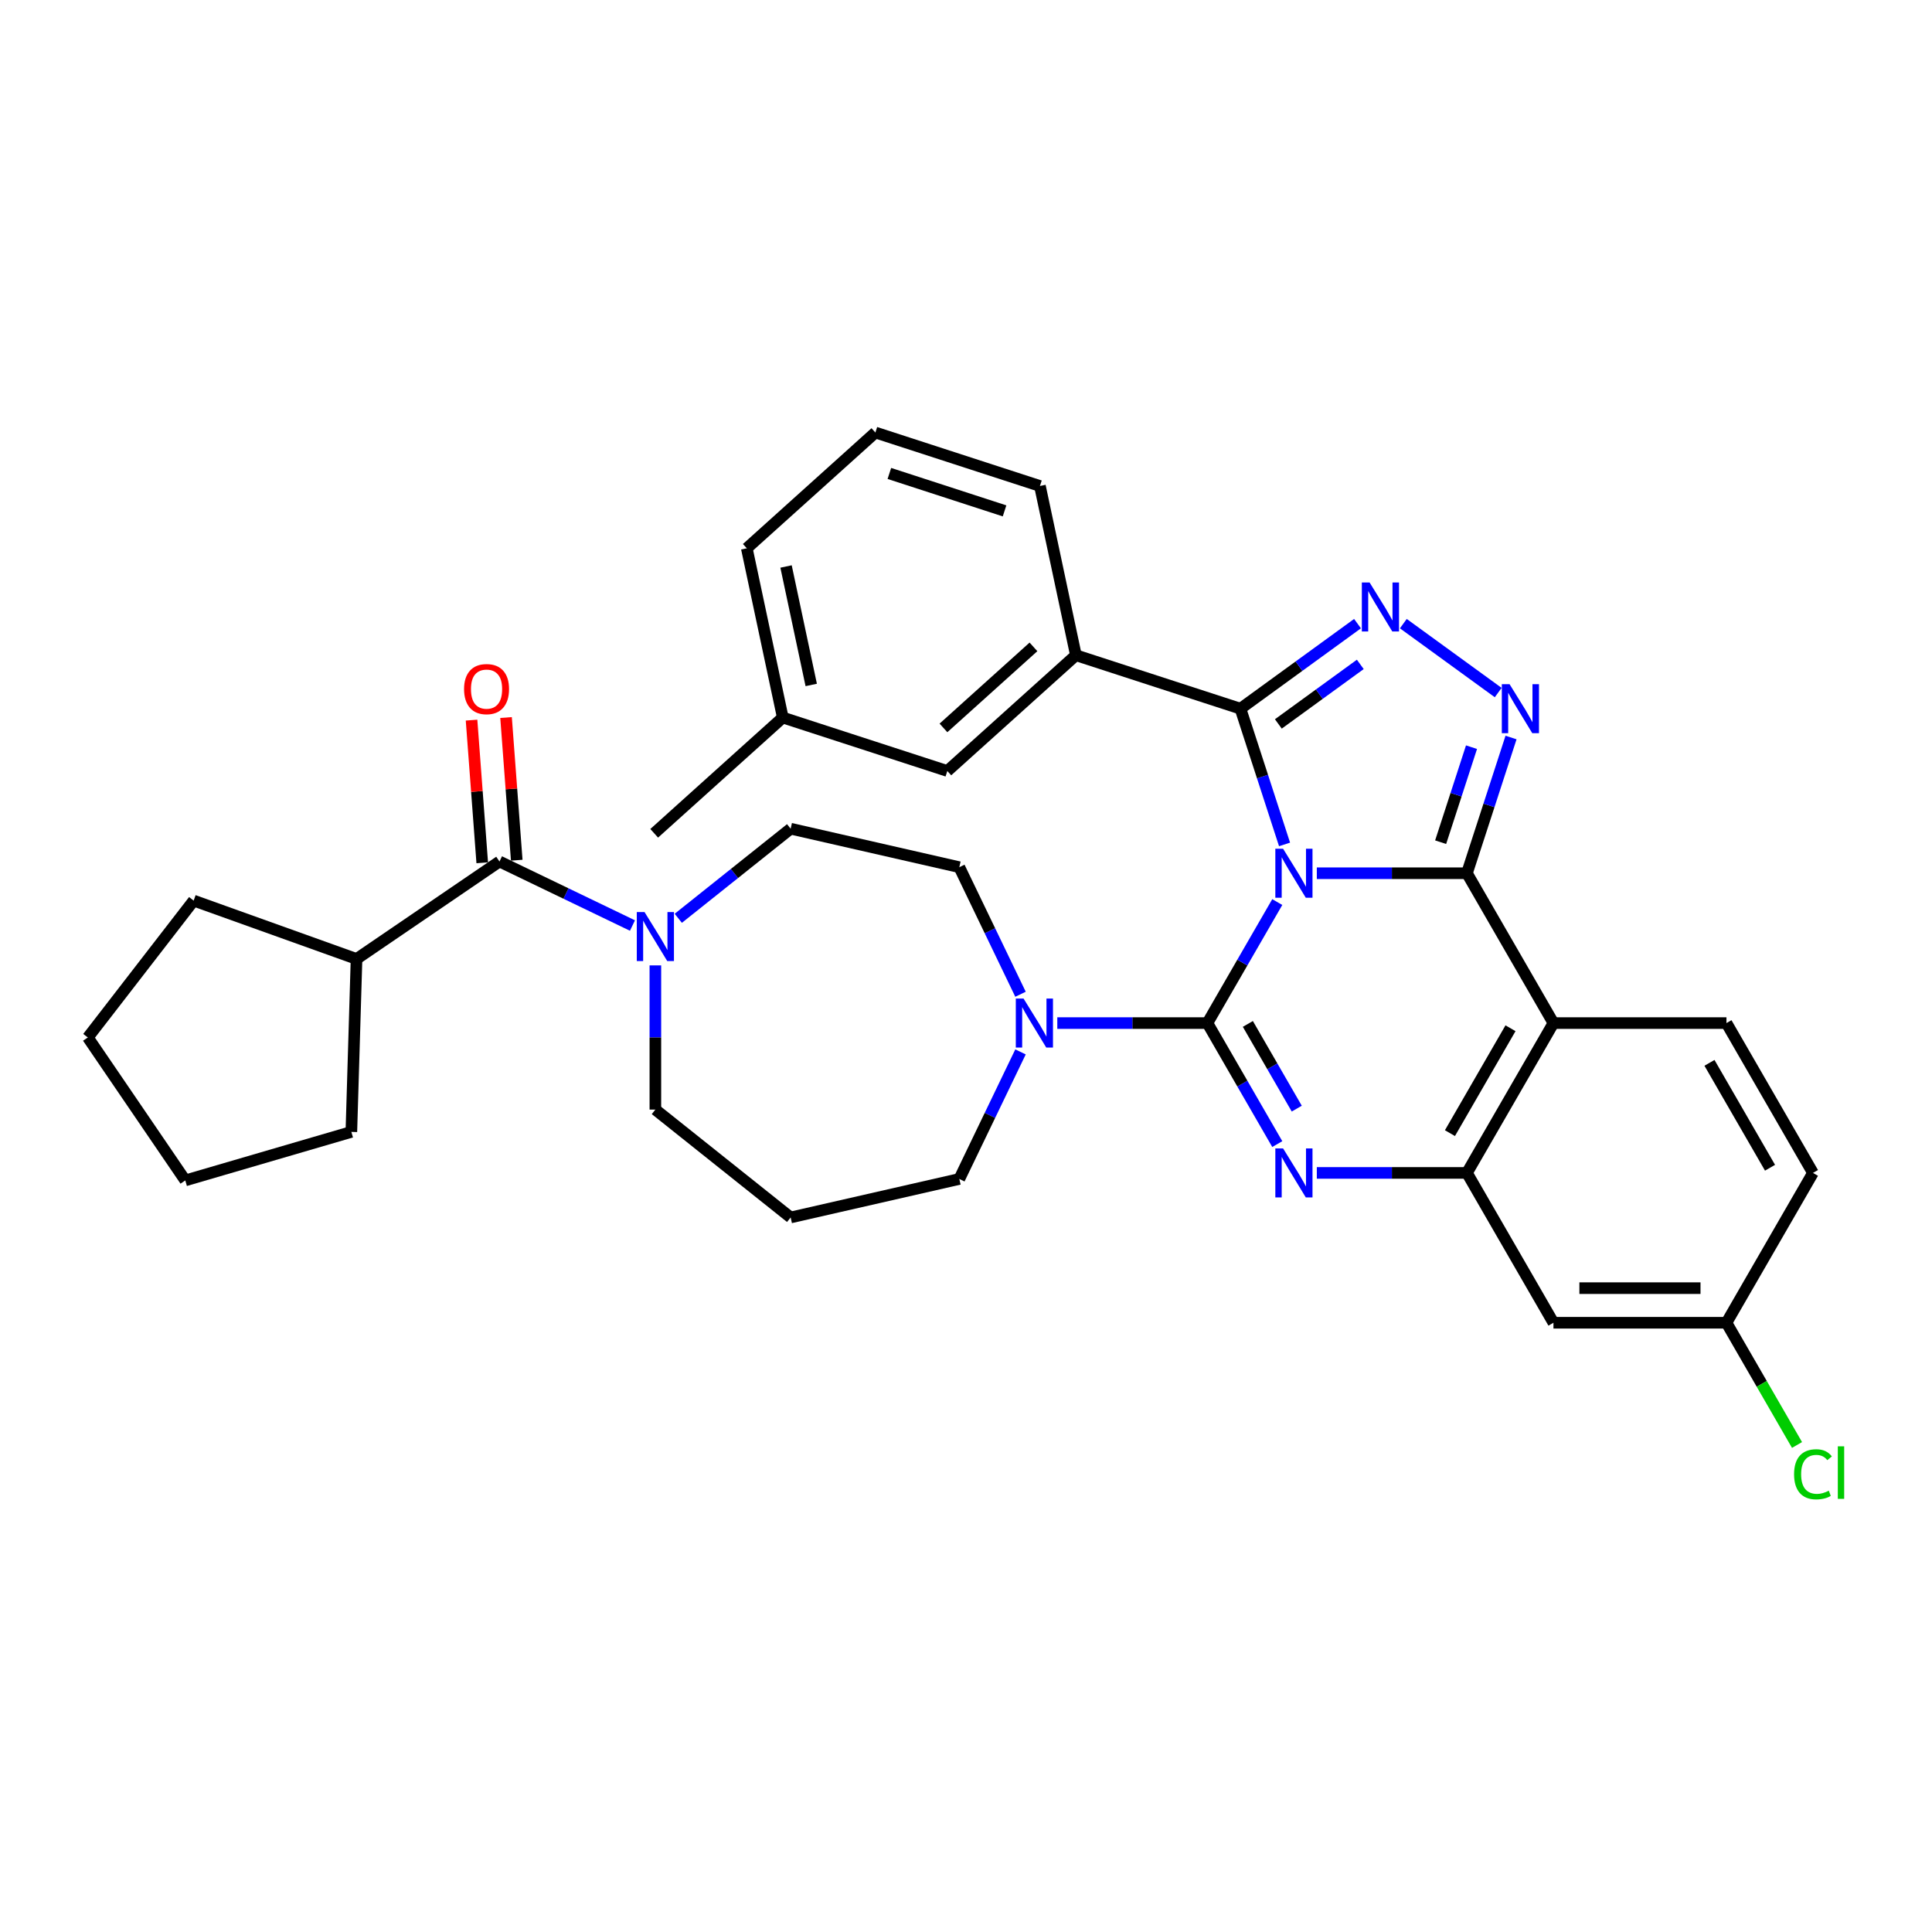 <?xml version='1.0' encoding='iso-8859-1'?>
<svg version='1.1' baseProfile='full'
              xmlns='http://www.w3.org/2000/svg'
                      xmlns:rdkit='http://www.rdkit.org/xml'
                      xmlns:xlink='http://www.w3.org/1999/xlink'
                  xml:space='preserve'
width='1000px' height='1000px' viewBox='0 0 1000 1000'>
<!-- END OF HEADER -->
<rect style='opacity:1.0;fill:#FFFFFF;stroke:none' width='1000' height='1000' x='0' y='0'> </rect>
<path class='bond-0' d='M 184.541,496.358 L 181.862,585.871' style='fill:none;fill-rule:evenodd;stroke:#000000;stroke-width:6px;stroke-linecap:butt;stroke-linejoin:miter;stroke-opacity:1' />
<path class='bond-1' d='M 184.541,496.358 L 100.237,466.149' style='fill:none;fill-rule:evenodd;stroke:#000000;stroke-width:6px;stroke-linecap:butt;stroke-linejoin:miter;stroke-opacity:1' />
<path class='bond-2' d='M 184.541,496.358 L 258.534,445.911' style='fill:none;fill-rule:evenodd;stroke:#000000;stroke-width:6px;stroke-linecap:butt;stroke-linejoin:miter;stroke-opacity:1' />
<path class='bond-3' d='M 339.219,499.686 L 339.219,537.003' style='fill:none;fill-rule:evenodd;stroke:#0000FF;stroke-width:6px;stroke-linecap:butt;stroke-linejoin:miter;stroke-opacity:1' />
<path class='bond-3' d='M 339.219,537.003 L 339.219,574.32' style='fill:none;fill-rule:evenodd;stroke:#000000;stroke-width:6px;stroke-linecap:butt;stroke-linejoin:miter;stroke-opacity:1' />
<path class='bond-4' d='M 327.362,479.056 L 292.948,462.483' style='fill:none;fill-rule:evenodd;stroke:#0000FF;stroke-width:6px;stroke-linecap:butt;stroke-linejoin:miter;stroke-opacity:1' />
<path class='bond-4' d='M 292.948,462.483 L 258.534,445.911' style='fill:none;fill-rule:evenodd;stroke:#000000;stroke-width:6px;stroke-linecap:butt;stroke-linejoin:miter;stroke-opacity:1' />
<path class='bond-5' d='M 351.076,475.311 L 380.155,452.121' style='fill:none;fill-rule:evenodd;stroke:#0000FF;stroke-width:6px;stroke-linecap:butt;stroke-linejoin:miter;stroke-opacity:1' />
<path class='bond-5' d='M 380.155,452.121 L 409.235,428.931' style='fill:none;fill-rule:evenodd;stroke:#000000;stroke-width:6px;stroke-linecap:butt;stroke-linejoin:miter;stroke-opacity:1' />
<path class='bond-6' d='M 267.464,445.241 L 264.697,408.318' style='fill:none;fill-rule:evenodd;stroke:#000000;stroke-width:6px;stroke-linecap:butt;stroke-linejoin:miter;stroke-opacity:1' />
<path class='bond-6' d='M 264.697,408.318 L 261.93,371.395' style='fill:none;fill-rule:evenodd;stroke:#FF0000;stroke-width:6px;stroke-linecap:butt;stroke-linejoin:miter;stroke-opacity:1' />
<path class='bond-6' d='M 249.604,446.58 L 246.837,409.657' style='fill:none;fill-rule:evenodd;stroke:#000000;stroke-width:6px;stroke-linecap:butt;stroke-linejoin:miter;stroke-opacity:1' />
<path class='bond-6' d='M 246.837,409.657 L 244.07,372.734' style='fill:none;fill-rule:evenodd;stroke:#FF0000;stroke-width:6px;stroke-linecap:butt;stroke-linejoin:miter;stroke-opacity:1' />
<path class='bond-7' d='M 181.862,585.871 L 95.902,610.985' style='fill:none;fill-rule:evenodd;stroke:#000000;stroke-width:6px;stroke-linecap:butt;stroke-linejoin:miter;stroke-opacity:1' />
<path class='bond-8' d='M 100.237,466.149 L 45.455,536.992' style='fill:none;fill-rule:evenodd;stroke:#000000;stroke-width:6px;stroke-linecap:butt;stroke-linejoin:miter;stroke-opacity:1' />
<path class='bond-9' d='M 409.235,630.156 L 496.543,610.228' style='fill:none;fill-rule:evenodd;stroke:#000000;stroke-width:6px;stroke-linecap:butt;stroke-linejoin:miter;stroke-opacity:1' />
<path class='bond-10' d='M 409.235,630.156 L 339.219,574.32' style='fill:none;fill-rule:evenodd;stroke:#000000;stroke-width:6px;stroke-linecap:butt;stroke-linejoin:miter;stroke-opacity:1' />
<path class='bond-11' d='M 804.06,529.543 L 893.613,529.543' style='fill:none;fill-rule:evenodd;stroke:#000000;stroke-width:6px;stroke-linecap:butt;stroke-linejoin:miter;stroke-opacity:1' />
<path class='bond-12' d='M 804.06,529.543 L 759.283,607.099' style='fill:none;fill-rule:evenodd;stroke:#000000;stroke-width:6px;stroke-linecap:butt;stroke-linejoin:miter;stroke-opacity:1' />
<path class='bond-12' d='M 781.832,532.221 L 750.488,586.51' style='fill:none;fill-rule:evenodd;stroke:#000000;stroke-width:6px;stroke-linecap:butt;stroke-linejoin:miter;stroke-opacity:1' />
<path class='bond-13' d='M 804.06,529.543 L 759.283,451.987' style='fill:none;fill-rule:evenodd;stroke:#000000;stroke-width:6px;stroke-linecap:butt;stroke-linejoin:miter;stroke-opacity:1' />
<path class='bond-14' d='M 759.283,607.099 L 804.06,684.655' style='fill:none;fill-rule:evenodd;stroke:#000000;stroke-width:6px;stroke-linecap:butt;stroke-linejoin:miter;stroke-opacity:1' />
<path class='bond-15' d='M 759.283,607.099 L 720.434,607.099' style='fill:none;fill-rule:evenodd;stroke:#000000;stroke-width:6px;stroke-linecap:butt;stroke-linejoin:miter;stroke-opacity:1' />
<path class='bond-15' d='M 720.434,607.099 L 681.586,607.099' style='fill:none;fill-rule:evenodd;stroke:#0000FF;stroke-width:6px;stroke-linecap:butt;stroke-linejoin:miter;stroke-opacity:1' />
<path class='bond-16' d='M 661.115,592.179 L 643.034,560.861' style='fill:none;fill-rule:evenodd;stroke:#0000FF;stroke-width:6px;stroke-linecap:butt;stroke-linejoin:miter;stroke-opacity:1' />
<path class='bond-16' d='M 643.034,560.861 L 624.952,529.543' style='fill:none;fill-rule:evenodd;stroke:#000000;stroke-width:6px;stroke-linecap:butt;stroke-linejoin:miter;stroke-opacity:1' />
<path class='bond-16' d='M 671.202,573.828 L 658.545,551.906' style='fill:none;fill-rule:evenodd;stroke:#0000FF;stroke-width:6px;stroke-linecap:butt;stroke-linejoin:miter;stroke-opacity:1' />
<path class='bond-16' d='M 658.545,551.906 L 645.888,529.983' style='fill:none;fill-rule:evenodd;stroke:#000000;stroke-width:6px;stroke-linecap:butt;stroke-linejoin:miter;stroke-opacity:1' />
<path class='bond-17' d='M 624.952,529.543 L 643.034,498.225' style='fill:none;fill-rule:evenodd;stroke:#000000;stroke-width:6px;stroke-linecap:butt;stroke-linejoin:miter;stroke-opacity:1' />
<path class='bond-17' d='M 643.034,498.225 L 661.115,466.907' style='fill:none;fill-rule:evenodd;stroke:#0000FF;stroke-width:6px;stroke-linecap:butt;stroke-linejoin:miter;stroke-opacity:1' />
<path class='bond-18' d='M 624.952,529.543 L 586.104,529.543' style='fill:none;fill-rule:evenodd;stroke:#000000;stroke-width:6px;stroke-linecap:butt;stroke-linejoin:miter;stroke-opacity:1' />
<path class='bond-18' d='M 586.104,529.543 L 547.256,529.543' style='fill:none;fill-rule:evenodd;stroke:#0000FF;stroke-width:6px;stroke-linecap:butt;stroke-linejoin:miter;stroke-opacity:1' />
<path class='bond-19' d='M 528.214,514.624 L 512.378,481.741' style='fill:none;fill-rule:evenodd;stroke:#0000FF;stroke-width:6px;stroke-linecap:butt;stroke-linejoin:miter;stroke-opacity:1' />
<path class='bond-19' d='M 512.378,481.741 L 496.543,448.858' style='fill:none;fill-rule:evenodd;stroke:#000000;stroke-width:6px;stroke-linecap:butt;stroke-linejoin:miter;stroke-opacity:1' />
<path class='bond-20' d='M 528.214,544.463 L 512.378,577.345' style='fill:none;fill-rule:evenodd;stroke:#0000FF;stroke-width:6px;stroke-linecap:butt;stroke-linejoin:miter;stroke-opacity:1' />
<path class='bond-20' d='M 512.378,577.345 L 496.543,610.228' style='fill:none;fill-rule:evenodd;stroke:#000000;stroke-width:6px;stroke-linecap:butt;stroke-linejoin:miter;stroke-opacity:1' />
<path class='bond-21' d='M 759.283,451.987 L 720.434,451.987' style='fill:none;fill-rule:evenodd;stroke:#000000;stroke-width:6px;stroke-linecap:butt;stroke-linejoin:miter;stroke-opacity:1' />
<path class='bond-21' d='M 720.434,451.987 L 681.586,451.987' style='fill:none;fill-rule:evenodd;stroke:#0000FF;stroke-width:6px;stroke-linecap:butt;stroke-linejoin:miter;stroke-opacity:1' />
<path class='bond-22' d='M 759.283,451.987 L 770.696,416.862' style='fill:none;fill-rule:evenodd;stroke:#000000;stroke-width:6px;stroke-linecap:butt;stroke-linejoin:miter;stroke-opacity:1' />
<path class='bond-22' d='M 770.696,416.862 L 782.109,381.737' style='fill:none;fill-rule:evenodd;stroke:#0000FF;stroke-width:6px;stroke-linecap:butt;stroke-linejoin:miter;stroke-opacity:1' />
<path class='bond-22' d='M 745.673,435.915 L 753.662,411.327' style='fill:none;fill-rule:evenodd;stroke:#000000;stroke-width:6px;stroke-linecap:butt;stroke-linejoin:miter;stroke-opacity:1' />
<path class='bond-22' d='M 753.662,411.327 L 761.651,386.739' style='fill:none;fill-rule:evenodd;stroke:#0000FF;stroke-width:6px;stroke-linecap:butt;stroke-linejoin:miter;stroke-opacity:1' />
<path class='bond-23' d='M 664.882,437.068 L 653.469,401.942' style='fill:none;fill-rule:evenodd;stroke:#0000FF;stroke-width:6px;stroke-linecap:butt;stroke-linejoin:miter;stroke-opacity:1' />
<path class='bond-23' d='M 653.469,401.942 L 642.056,366.817' style='fill:none;fill-rule:evenodd;stroke:#000000;stroke-width:6px;stroke-linecap:butt;stroke-linejoin:miter;stroke-opacity:1' />
<path class='bond-24' d='M 642.056,366.817 L 672.352,344.805' style='fill:none;fill-rule:evenodd;stroke:#000000;stroke-width:6px;stroke-linecap:butt;stroke-linejoin:miter;stroke-opacity:1' />
<path class='bond-24' d='M 672.352,344.805 L 702.649,322.793' style='fill:none;fill-rule:evenodd;stroke:#0000FF;stroke-width:6px;stroke-linecap:butt;stroke-linejoin:miter;stroke-opacity:1' />
<path class='bond-24' d='M 661.672,374.703 L 682.88,359.295' style='fill:none;fill-rule:evenodd;stroke:#000000;stroke-width:6px;stroke-linecap:butt;stroke-linejoin:miter;stroke-opacity:1' />
<path class='bond-24' d='M 682.88,359.295 L 704.088,343.887' style='fill:none;fill-rule:evenodd;stroke:#0000FF;stroke-width:6px;stroke-linecap:butt;stroke-linejoin:miter;stroke-opacity:1' />
<path class='bond-25' d='M 642.056,366.817 L 556.885,339.143' style='fill:none;fill-rule:evenodd;stroke:#000000;stroke-width:6px;stroke-linecap:butt;stroke-linejoin:miter;stroke-opacity:1' />
<path class='bond-26' d='M 726.363,322.793 L 775.466,358.469' style='fill:none;fill-rule:evenodd;stroke:#0000FF;stroke-width:6px;stroke-linecap:butt;stroke-linejoin:miter;stroke-opacity:1' />
<path class='bond-27' d='M 496.543,448.858 L 409.235,428.931' style='fill:none;fill-rule:evenodd;stroke:#000000;stroke-width:6px;stroke-linecap:butt;stroke-linejoin:miter;stroke-opacity:1' />
<path class='bond-28' d='M 405.163,371.393 L 386.544,283.796' style='fill:none;fill-rule:evenodd;stroke:#000000;stroke-width:6px;stroke-linecap:butt;stroke-linejoin:miter;stroke-opacity:1' />
<path class='bond-28' d='M 419.89,354.529 L 406.856,293.212' style='fill:none;fill-rule:evenodd;stroke:#000000;stroke-width:6px;stroke-linecap:butt;stroke-linejoin:miter;stroke-opacity:1' />
<path class='bond-29' d='M 405.163,371.393 L 490.334,399.066' style='fill:none;fill-rule:evenodd;stroke:#000000;stroke-width:6px;stroke-linecap:butt;stroke-linejoin:miter;stroke-opacity:1' />
<path class='bond-30' d='M 405.163,371.393 L 338.612,431.316' style='fill:none;fill-rule:evenodd;stroke:#000000;stroke-width:6px;stroke-linecap:butt;stroke-linejoin:miter;stroke-opacity:1' />
<path class='bond-31' d='M 386.544,283.796 L 453.095,223.873' style='fill:none;fill-rule:evenodd;stroke:#000000;stroke-width:6px;stroke-linecap:butt;stroke-linejoin:miter;stroke-opacity:1' />
<path class='bond-32' d='M 453.095,223.873 L 538.266,251.547' style='fill:none;fill-rule:evenodd;stroke:#000000;stroke-width:6px;stroke-linecap:butt;stroke-linejoin:miter;stroke-opacity:1' />
<path class='bond-32' d='M 460.336,245.058 L 519.956,264.43' style='fill:none;fill-rule:evenodd;stroke:#000000;stroke-width:6px;stroke-linecap:butt;stroke-linejoin:miter;stroke-opacity:1' />
<path class='bond-33' d='M 938.39,607.099 L 893.613,684.655' style='fill:none;fill-rule:evenodd;stroke:#000000;stroke-width:6px;stroke-linecap:butt;stroke-linejoin:miter;stroke-opacity:1' />
<path class='bond-34' d='M 938.39,607.099 L 893.613,529.543' style='fill:none;fill-rule:evenodd;stroke:#000000;stroke-width:6px;stroke-linecap:butt;stroke-linejoin:miter;stroke-opacity:1' />
<path class='bond-34' d='M 916.162,604.421 L 884.819,550.132' style='fill:none;fill-rule:evenodd;stroke:#000000;stroke-width:6px;stroke-linecap:butt;stroke-linejoin:miter;stroke-opacity:1' />
<path class='bond-35' d='M 893.613,684.655 L 804.06,684.655' style='fill:none;fill-rule:evenodd;stroke:#000000;stroke-width:6px;stroke-linecap:butt;stroke-linejoin:miter;stroke-opacity:1' />
<path class='bond-35' d='M 880.18,666.744 L 817.493,666.744' style='fill:none;fill-rule:evenodd;stroke:#000000;stroke-width:6px;stroke-linecap:butt;stroke-linejoin:miter;stroke-opacity:1' />
<path class='bond-36' d='M 893.613,684.655 L 911.876,716.286' style='fill:none;fill-rule:evenodd;stroke:#000000;stroke-width:6px;stroke-linecap:butt;stroke-linejoin:miter;stroke-opacity:1' />
<path class='bond-36' d='M 911.876,716.286 L 930.138,747.917' style='fill:none;fill-rule:evenodd;stroke:#00CC00;stroke-width:6px;stroke-linecap:butt;stroke-linejoin:miter;stroke-opacity:1' />
<path class='bond-37' d='M 538.266,251.547 L 556.885,339.143' style='fill:none;fill-rule:evenodd;stroke:#000000;stroke-width:6px;stroke-linecap:butt;stroke-linejoin:miter;stroke-opacity:1' />
<path class='bond-38' d='M 556.885,339.143 L 490.334,399.066' style='fill:none;fill-rule:evenodd;stroke:#000000;stroke-width:6px;stroke-linecap:butt;stroke-linejoin:miter;stroke-opacity:1' />
<path class='bond-38' d='M 534.918,334.822 L 488.332,376.768' style='fill:none;fill-rule:evenodd;stroke:#000000;stroke-width:6px;stroke-linecap:butt;stroke-linejoin:miter;stroke-opacity:1' />
<path class='bond-39' d='M 45.455,536.992 L 95.902,610.985' style='fill:none;fill-rule:evenodd;stroke:#000000;stroke-width:6px;stroke-linecap:butt;stroke-linejoin:miter;stroke-opacity:1' />
<path  class='atom-1' d='M 333.613 472.086
L 341.923 485.519
Q 342.747 486.844, 344.073 489.244
Q 345.398 491.644, 345.47 491.787
L 345.47 472.086
L 348.837 472.086
L 348.837 497.447
L 345.362 497.447
L 336.443 482.76
Q 335.404 481.041, 334.293 479.071
Q 333.219 477.101, 332.896 476.492
L 332.896 497.447
L 329.601 497.447
L 329.601 472.086
L 333.613 472.086
' fill='#0000FF'/>
<path  class='atom-3' d='M 240.2 356.679
Q 240.2 350.589, 243.209 347.186
Q 246.218 343.783, 251.841 343.783
Q 257.465 343.783, 260.474 347.186
Q 263.483 350.589, 263.483 356.679
Q 263.483 362.84, 260.439 366.351
Q 257.394 369.825, 251.841 369.825
Q 246.253 369.825, 243.209 366.351
Q 240.2 362.876, 240.2 356.679
M 251.841 366.96
Q 255.71 366.96, 257.788 364.381
Q 259.901 361.766, 259.901 356.679
Q 259.901 351.7, 257.788 349.192
Q 255.71 346.649, 251.841 346.649
Q 247.973 346.649, 245.859 349.156
Q 243.782 351.664, 243.782 356.679
Q 243.782 361.801, 245.859 364.381
Q 247.973 366.96, 251.841 366.96
' fill='#FF0000'/>
<path  class='atom-9' d='M 664.123 594.418
L 672.434 607.851
Q 673.258 609.176, 674.583 611.577
Q 675.908 613.977, 675.98 614.12
L 675.98 594.418
L 679.347 594.418
L 679.347 619.78
L 675.873 619.78
L 666.953 605.093
Q 665.914 603.373, 664.804 601.403
Q 663.729 599.433, 663.407 598.824
L 663.407 619.78
L 660.111 619.78
L 660.111 594.418
L 664.123 594.418
' fill='#0000FF'/>
<path  class='atom-11' d='M 529.793 516.862
L 538.103 530.295
Q 538.927 531.621, 540.253 534.021
Q 541.578 536.421, 541.65 536.564
L 541.65 516.862
L 545.017 516.862
L 545.017 542.224
L 541.542 542.224
L 532.623 527.537
Q 531.584 525.818, 530.473 523.848
Q 529.399 521.877, 529.076 521.268
L 529.076 542.224
L 525.781 542.224
L 525.781 516.862
L 529.793 516.862
' fill='#0000FF'/>
<path  class='atom-13' d='M 664.123 439.307
L 672.434 452.74
Q 673.258 454.065, 674.583 456.465
Q 675.908 458.865, 675.98 459.008
L 675.98 439.307
L 679.347 439.307
L 679.347 464.668
L 675.873 464.668
L 666.953 449.981
Q 665.914 448.262, 664.804 446.292
Q 663.729 444.322, 663.407 443.713
L 663.407 464.668
L 660.111 464.668
L 660.111 439.307
L 664.123 439.307
' fill='#0000FF'/>
<path  class='atom-15' d='M 708.9 301.498
L 717.211 314.931
Q 718.034 316.256, 719.36 318.656
Q 720.685 321.056, 720.757 321.2
L 720.757 301.498
L 724.124 301.498
L 724.124 326.859
L 720.649 326.859
L 711.73 312.173
Q 710.691 310.453, 709.581 308.483
Q 708.506 306.513, 708.184 305.904
L 708.184 326.859
L 704.888 326.859
L 704.888 301.498
L 708.9 301.498
' fill='#0000FF'/>
<path  class='atom-16' d='M 781.35 354.136
L 789.661 367.569
Q 790.485 368.895, 791.81 371.295
Q 793.136 373.695, 793.207 373.838
L 793.207 354.136
L 796.574 354.136
L 796.574 379.498
L 793.1 379.498
L 784.18 364.811
Q 783.141 363.092, 782.031 361.121
Q 780.956 359.151, 780.634 358.542
L 780.634 379.498
L 777.338 379.498
L 777.338 354.136
L 781.35 354.136
' fill='#0000FF'/>
<path  class='atom-27' d='M 928.611 763.088
Q 928.611 756.783, 931.548 753.488
Q 934.521 750.156, 940.145 750.156
Q 945.375 750.156, 948.169 753.846
L 945.805 755.78
Q 943.763 753.094, 940.145 753.094
Q 936.312 753.094, 934.271 755.673
Q 932.265 758.216, 932.265 763.088
Q 932.265 768.103, 934.342 770.682
Q 936.456 773.261, 940.539 773.261
Q 943.333 773.261, 946.593 771.578
L 947.596 774.264
Q 946.271 775.124, 944.265 775.625
Q 942.259 776.127, 940.038 776.127
Q 934.521 776.127, 931.548 772.76
Q 928.611 769.392, 928.611 763.088
' fill='#00CC00'/>
<path  class='atom-27' d='M 951.25 748.616
L 954.545 748.616
L 954.545 775.804
L 951.25 775.804
L 951.25 748.616
' fill='#00CC00'/>
</svg>
